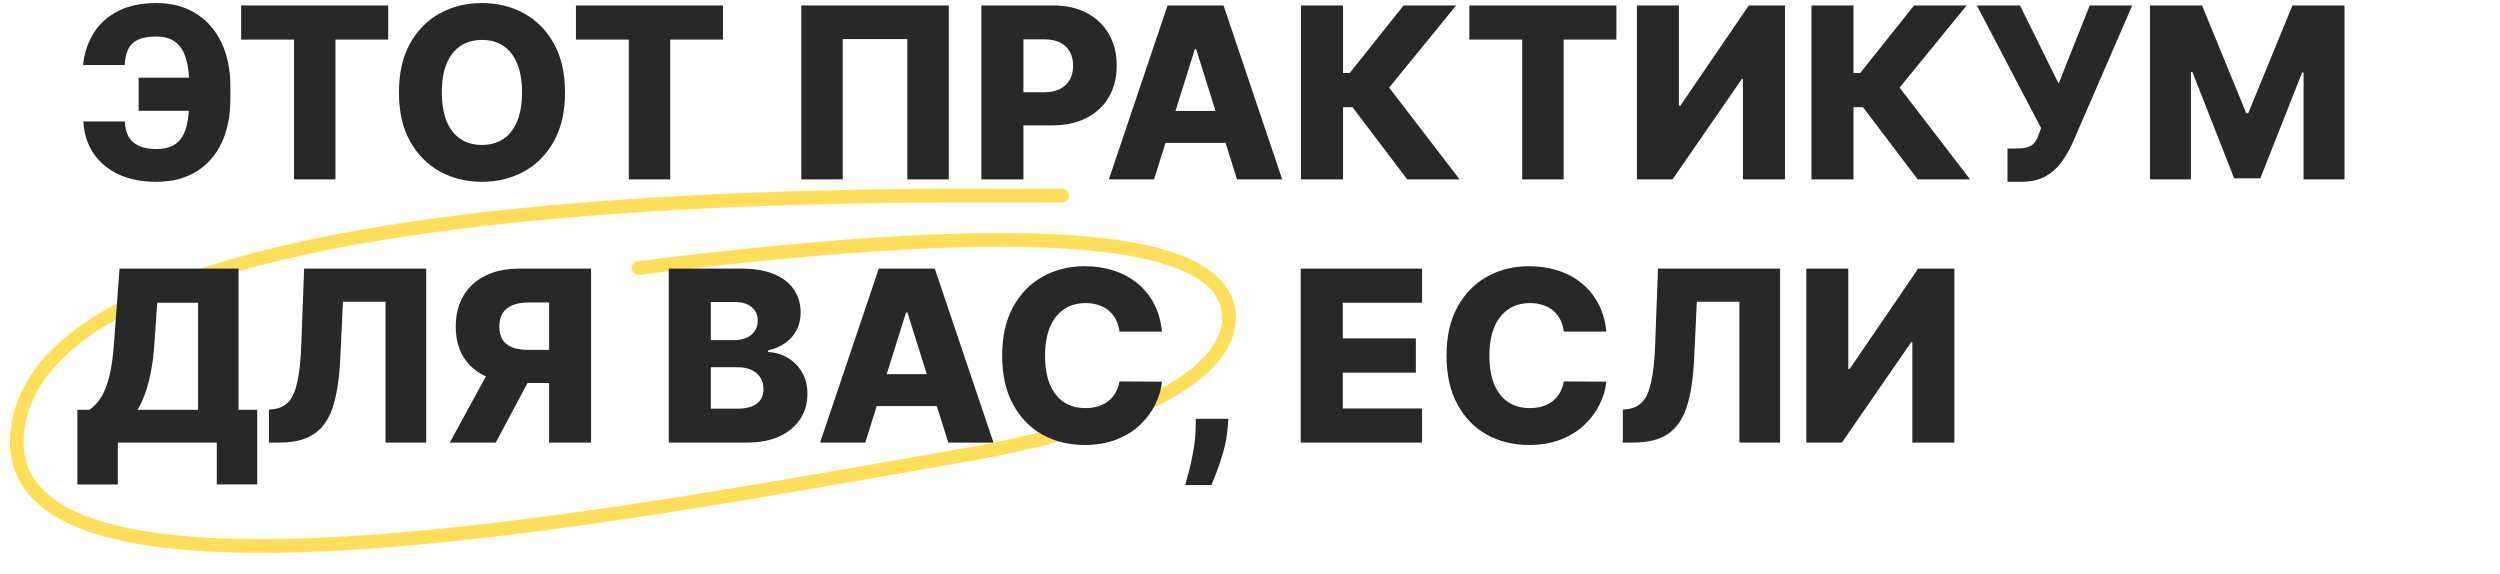 <?xml version="1.0" encoding="UTF-8"?> <svg xmlns="http://www.w3.org/2000/svg" width="627" height="144" viewBox="0 0 627 144" fill="none"><path d="M266.441 49.068C203.036 48.768 17.737 47.883 4.901 104.963C-7.785 161.377 156.336 128.943 240.991 114.297C291.643 105.534 309.536 90.917 308.175 78.438C306.174 60.092 264.554 54.102 160.127 67.231" stroke="#FFDE59" stroke-width="3.449" stroke-linecap="round"></path><path d="M53.838 19.474V27.784H34.769V19.474H53.838ZM20.898 30.469H31.338C31.381 32.798 32.07 34.531 33.405 35.668C34.74 36.804 36.658 37.372 39.158 37.372C41.317 37.372 43 36.903 44.207 35.966C45.415 35.028 46.26 33.629 46.743 31.768C47.24 29.893 47.489 27.557 47.489 24.759V21.69C47.489 18.878 47.205 16.548 46.636 14.702C46.082 12.841 45.202 11.456 43.994 10.547C42.787 9.624 41.21 9.162 39.264 9.162C37.233 9.162 35.649 9.446 34.513 10.014C33.376 10.582 32.567 11.406 32.084 12.486C31.615 13.551 31.338 14.829 31.253 16.321H20.834C21.118 13.423 21.97 10.803 23.391 8.459C24.811 6.101 26.835 4.233 29.463 2.855C32.091 1.463 35.358 0.767 39.264 0.767C43.014 0.767 46.274 1.619 49.044 3.324C51.814 5.014 53.959 7.429 55.479 10.568C57.013 13.707 57.78 17.429 57.78 21.733V24.78C57.78 29.084 57.034 32.791 55.543 35.902C54.065 39.013 51.942 41.406 49.172 43.082C46.402 44.758 43.064 45.597 39.158 45.597C35.535 45.597 32.389 44.972 29.719 43.722C27.048 42.457 24.953 40.696 23.433 38.438C21.913 36.165 21.068 33.508 20.898 30.469ZM60.48 9.929V1.364H97.363V9.929H84.131V45H73.733V9.929H60.48ZM141.707 23.182C141.707 27.983 140.784 32.053 138.938 35.391C137.091 38.729 134.591 41.264 131.438 42.997C128.298 44.73 124.776 45.597 120.869 45.597C116.949 45.597 113.419 44.723 110.28 42.976C107.141 41.229 104.648 38.693 102.801 35.369C100.969 32.031 100.053 27.969 100.053 23.182C100.053 18.381 100.969 14.311 102.801 10.973C104.648 7.635 107.141 5.099 110.28 3.366C113.419 1.634 116.949 0.767 120.869 0.767C124.776 0.767 128.298 1.634 131.438 3.366C134.591 5.099 137.091 7.635 138.938 10.973C140.784 14.311 141.707 18.381 141.707 23.182ZM130.926 23.182C130.926 20.341 130.521 17.94 129.712 15.98C128.916 14.02 127.766 12.536 126.26 11.527C124.768 10.518 122.972 10.014 120.869 10.014C118.781 10.014 116.984 10.518 115.479 11.527C113.973 12.536 112.815 14.02 112.006 15.98C111.21 17.94 110.812 20.341 110.812 23.182C110.812 26.023 111.21 28.423 112.006 30.384C112.815 32.344 113.973 33.828 115.479 34.837C116.984 35.845 118.781 36.349 120.869 36.349C122.972 36.349 124.768 35.845 126.26 34.837C127.766 33.828 128.916 32.344 129.712 30.384C130.521 28.423 130.926 26.023 130.926 23.182ZM144.445 9.929V1.364H181.327V9.929H168.096V45H157.698V9.929H144.445ZM237.956 1.364V45H227.558V9.801H211.365V45H200.967V1.364H237.956ZM246.127 45V1.364H264.152C267.419 1.364 270.239 2.003 272.611 3.281C274.998 4.545 276.837 6.314 278.13 8.587C279.422 10.845 280.069 13.473 280.069 16.47C280.069 19.482 279.408 22.116 278.087 24.375C276.78 26.619 274.912 28.359 272.483 29.595C270.054 30.831 267.171 31.449 263.833 31.449H252.711V23.139H261.873C263.463 23.139 264.792 22.862 265.857 22.308C266.936 21.754 267.753 20.98 268.307 19.986C268.861 18.977 269.138 17.805 269.138 16.47C269.138 15.121 268.861 13.956 268.307 12.976C267.753 11.982 266.936 11.214 265.857 10.675C264.777 10.135 263.449 9.865 261.873 9.865H256.674V45H246.127ZM289.433 45H278.098L292.821 1.364H306.862L321.585 45H310.25L300.001 12.358H299.66L289.433 45ZM287.92 27.827H311.613V35.838H287.92V27.827ZM352.938 45L339.216 26.889H336.83V45H326.283V1.364H336.83V18.303H338.513L352.022 1.364H365.211L348.4 21.967L366.084 45H352.938ZM368.508 9.929V1.364H405.39V9.929H392.158V45H381.761V9.929H368.508ZM410.541 1.364H421.066V26.506H421.429L438.602 1.364H447.679V45H437.132V19.815H436.855L419.468 45H410.541V1.364ZM480.965 45L467.244 26.889H464.857V45H454.31V1.364H464.857V18.303H466.54L480.049 1.364H493.238L476.427 21.967L494.112 45H480.965ZM503.481 45.597V37.244H505.718C506.926 37.244 507.892 37.124 508.616 36.882C509.355 36.626 509.93 36.222 510.342 35.668C510.768 35.114 511.123 34.375 511.407 33.452L511.897 32.109L495.789 1.364H506.613L516.308 20.966L524.106 1.364H534.76L519.76 35.945C518.978 37.649 518.055 39.24 516.99 40.717C515.924 42.18 514.582 43.359 512.963 44.254C511.358 45.149 509.333 45.597 506.89 45.597H503.481ZM539.213 1.364H552.274L563.353 28.381H563.865L574.944 1.364H588.005V45H577.735V18.196H577.373L566.89 44.723H560.328L549.845 18.047H549.483V45H539.213V1.364ZM19.406 121.504V102.776H22.41C23.419 102.094 24.342 101.142 25.18 99.921C26.018 98.685 26.736 96.952 27.332 94.722C27.929 92.477 28.355 89.516 28.611 85.837L29.974 67.364H59.825V102.776H64.513V121.483H54.371V111H29.548V121.504H19.406ZM34.513 102.776H49.683V75.929H39.435L38.753 85.837C38.568 88.606 38.27 91.05 37.858 93.166C37.446 95.283 36.956 97.129 36.388 98.706C35.82 100.268 35.195 101.625 34.513 102.776ZM67.453 111V102.733L68.646 102.605C70.18 102.42 71.43 101.803 72.396 100.751C73.362 99.686 74.094 97.996 74.591 95.68C75.102 93.351 75.429 90.204 75.571 86.242L76.274 67.364H106.892V111H96.686V75.673H86.011L85.329 90.119C85.088 95.105 84.456 99.132 83.433 102.2C82.41 105.254 80.827 107.484 78.682 108.891C76.551 110.297 73.689 111 70.095 111H67.453ZM148.243 111H137.718V75.865H132.519C130.942 75.865 129.614 76.092 128.534 76.547C127.455 76.987 126.631 77.655 126.063 78.55C125.509 79.43 125.232 80.546 125.232 81.895C125.232 83.244 125.509 84.352 126.063 85.219C126.617 86.071 127.434 86.71 128.513 87.136C129.607 87.548 130.935 87.754 132.498 87.754H141.936V96.064H130.559C127.235 96.064 124.351 95.517 121.908 94.423C119.479 93.315 117.604 91.71 116.283 89.608C114.962 87.492 114.301 84.921 114.301 81.895C114.301 78.912 114.948 76.334 116.24 74.16C117.533 71.973 119.373 70.297 121.759 69.132C124.145 67.953 126.972 67.364 130.239 67.364H148.243V111ZM123.676 91.057H134.969L124.337 111H112.81L123.676 91.057ZM167.728 111V67.364H185.924C189.191 67.364 191.926 67.825 194.127 68.749C196.343 69.672 198.005 70.965 199.113 72.626C200.235 74.288 200.797 76.213 200.797 78.401C200.797 80.062 200.449 81.547 199.752 82.854C199.056 84.146 198.098 85.219 196.876 86.071C195.654 86.923 194.241 87.52 192.636 87.861V88.287C194.397 88.372 196.024 88.848 197.515 89.715C199.021 90.581 200.228 91.788 201.137 93.337C202.047 94.871 202.501 96.689 202.501 98.791C202.501 101.135 201.904 103.23 200.711 105.077C199.518 106.909 197.792 108.358 195.534 109.423C193.275 110.474 190.534 111 187.309 111H167.728ZM178.275 102.499H184.795C187.082 102.499 188.765 102.065 189.845 101.199C190.939 100.332 191.485 99.125 191.485 97.577C191.485 96.454 191.223 95.489 190.697 94.679C190.172 93.855 189.426 93.223 188.46 92.783C187.494 92.328 186.336 92.101 184.987 92.101H178.275V102.499ZM178.275 85.304H184.113C185.264 85.304 186.287 85.112 187.181 84.729C188.076 84.345 188.772 83.791 189.27 83.067C189.781 82.342 190.037 81.469 190.037 80.446C190.037 78.983 189.518 77.832 188.481 76.994C187.444 76.156 186.045 75.737 184.284 75.737H178.275V85.304ZM217.011 111H205.676L220.399 67.364H234.44L249.163 111H237.828L227.579 78.358H227.238L217.011 111ZM215.498 93.827H239.191V101.838H215.498V93.827ZM291.42 83.173H280.766C280.624 82.079 280.333 81.092 279.893 80.212C279.452 79.331 278.87 78.578 278.146 77.953C277.421 77.328 276.562 76.852 275.567 76.526C274.587 76.185 273.501 76.014 272.308 76.014C270.191 76.014 268.366 76.533 266.832 77.57C265.312 78.606 264.14 80.105 263.316 82.065C262.506 84.026 262.102 86.398 262.102 89.182C262.102 92.079 262.513 94.508 263.337 96.469C264.175 98.415 265.347 99.885 266.853 100.879C268.373 101.859 270.17 102.349 272.244 102.349C273.408 102.349 274.467 102.2 275.418 101.902C276.384 101.604 277.229 101.17 277.954 100.602C278.692 100.02 279.296 99.317 279.765 98.493C280.248 97.655 280.582 96.71 280.766 95.659L291.42 95.723C291.235 97.655 290.674 99.558 289.737 101.433C288.813 103.308 287.542 105.02 285.923 106.568C284.303 108.102 282.329 109.324 279.999 110.233C277.684 111.142 275.028 111.597 272.031 111.597C268.082 111.597 264.545 110.73 261.42 108.997C258.309 107.25 255.852 104.707 254.048 101.369C252.244 98.031 251.342 93.969 251.342 89.182C251.342 84.381 252.258 80.311 254.09 76.973C255.923 73.635 258.401 71.099 261.526 69.367C264.651 67.633 268.153 66.767 272.031 66.767C274.673 66.767 277.116 67.136 279.36 67.875C281.604 68.599 283.579 69.665 285.283 71.071C286.988 72.463 288.373 74.175 289.438 76.206C290.504 78.237 291.164 80.56 291.42 83.173ZM308.087 105.034L307.895 107.399C307.725 109.359 307.377 111.27 306.851 113.131C306.34 115.006 305.793 116.689 305.211 118.18C304.628 119.672 304.167 120.83 303.826 121.653H297.263C297.49 120.83 297.796 119.672 298.179 118.18C298.577 116.689 298.946 115.006 299.287 113.131C299.628 111.256 299.82 109.352 299.863 107.42L299.905 105.034H308.087ZM326.224 111V67.364H356.651V75.929H336.771V84.878H355.095V93.465H336.771V102.435H356.651V111H326.224ZM402.865 83.173H392.212C392.07 82.079 391.778 81.092 391.338 80.212C390.898 79.331 390.315 78.578 389.591 77.953C388.866 77.328 388.007 76.852 387.013 76.526C386.033 76.185 384.946 76.014 383.753 76.014C381.636 76.014 379.811 76.533 378.277 77.57C376.757 78.606 375.585 80.105 374.761 82.065C373.952 84.026 373.547 86.398 373.547 89.182C373.547 92.079 373.959 94.508 374.783 96.469C375.621 98.415 376.793 99.885 378.298 100.879C379.818 101.859 381.615 102.349 383.689 102.349C384.854 102.349 385.912 102.2 386.864 101.902C387.83 101.604 388.675 101.17 389.399 100.602C390.138 100.02 390.741 99.317 391.21 98.493C391.693 97.655 392.027 96.71 392.212 95.659L402.865 95.723C402.68 97.655 402.119 99.558 401.182 101.433C400.259 103.308 398.987 105.02 397.368 106.568C395.749 108.102 393.774 109.324 391.445 110.233C389.129 111.142 386.473 111.597 383.476 111.597C379.527 111.597 375.99 110.73 372.865 108.997C369.754 107.25 367.297 104.707 365.493 101.369C363.689 98.031 362.787 93.969 362.787 89.182C362.787 84.381 363.703 80.311 365.536 76.973C367.368 73.635 369.847 71.099 372.972 69.367C376.097 67.633 379.598 66.767 383.476 66.767C386.118 66.767 388.561 67.136 390.805 67.875C393.05 68.599 395.024 69.665 396.729 71.071C398.433 72.463 399.818 74.175 400.884 76.206C401.949 78.237 402.609 80.56 402.865 83.173ZM407.004 111V102.733L408.197 102.605C409.731 102.42 410.981 101.803 411.947 100.751C412.913 99.686 413.645 97.996 414.142 95.68C414.653 93.351 414.98 90.204 415.122 86.242L415.825 67.364H446.443V111H436.237V75.673H425.562L424.88 90.119C424.639 95.105 424.007 99.132 422.984 102.2C421.961 105.254 420.377 107.484 418.233 108.891C416.102 110.297 413.24 111 409.646 111H407.004ZM453.021 67.364H463.547V92.506H463.909L481.082 67.364H490.159V111H479.612V85.815H479.335L461.949 111H453.021V67.364Z" fill="#282828"></path></svg> 
